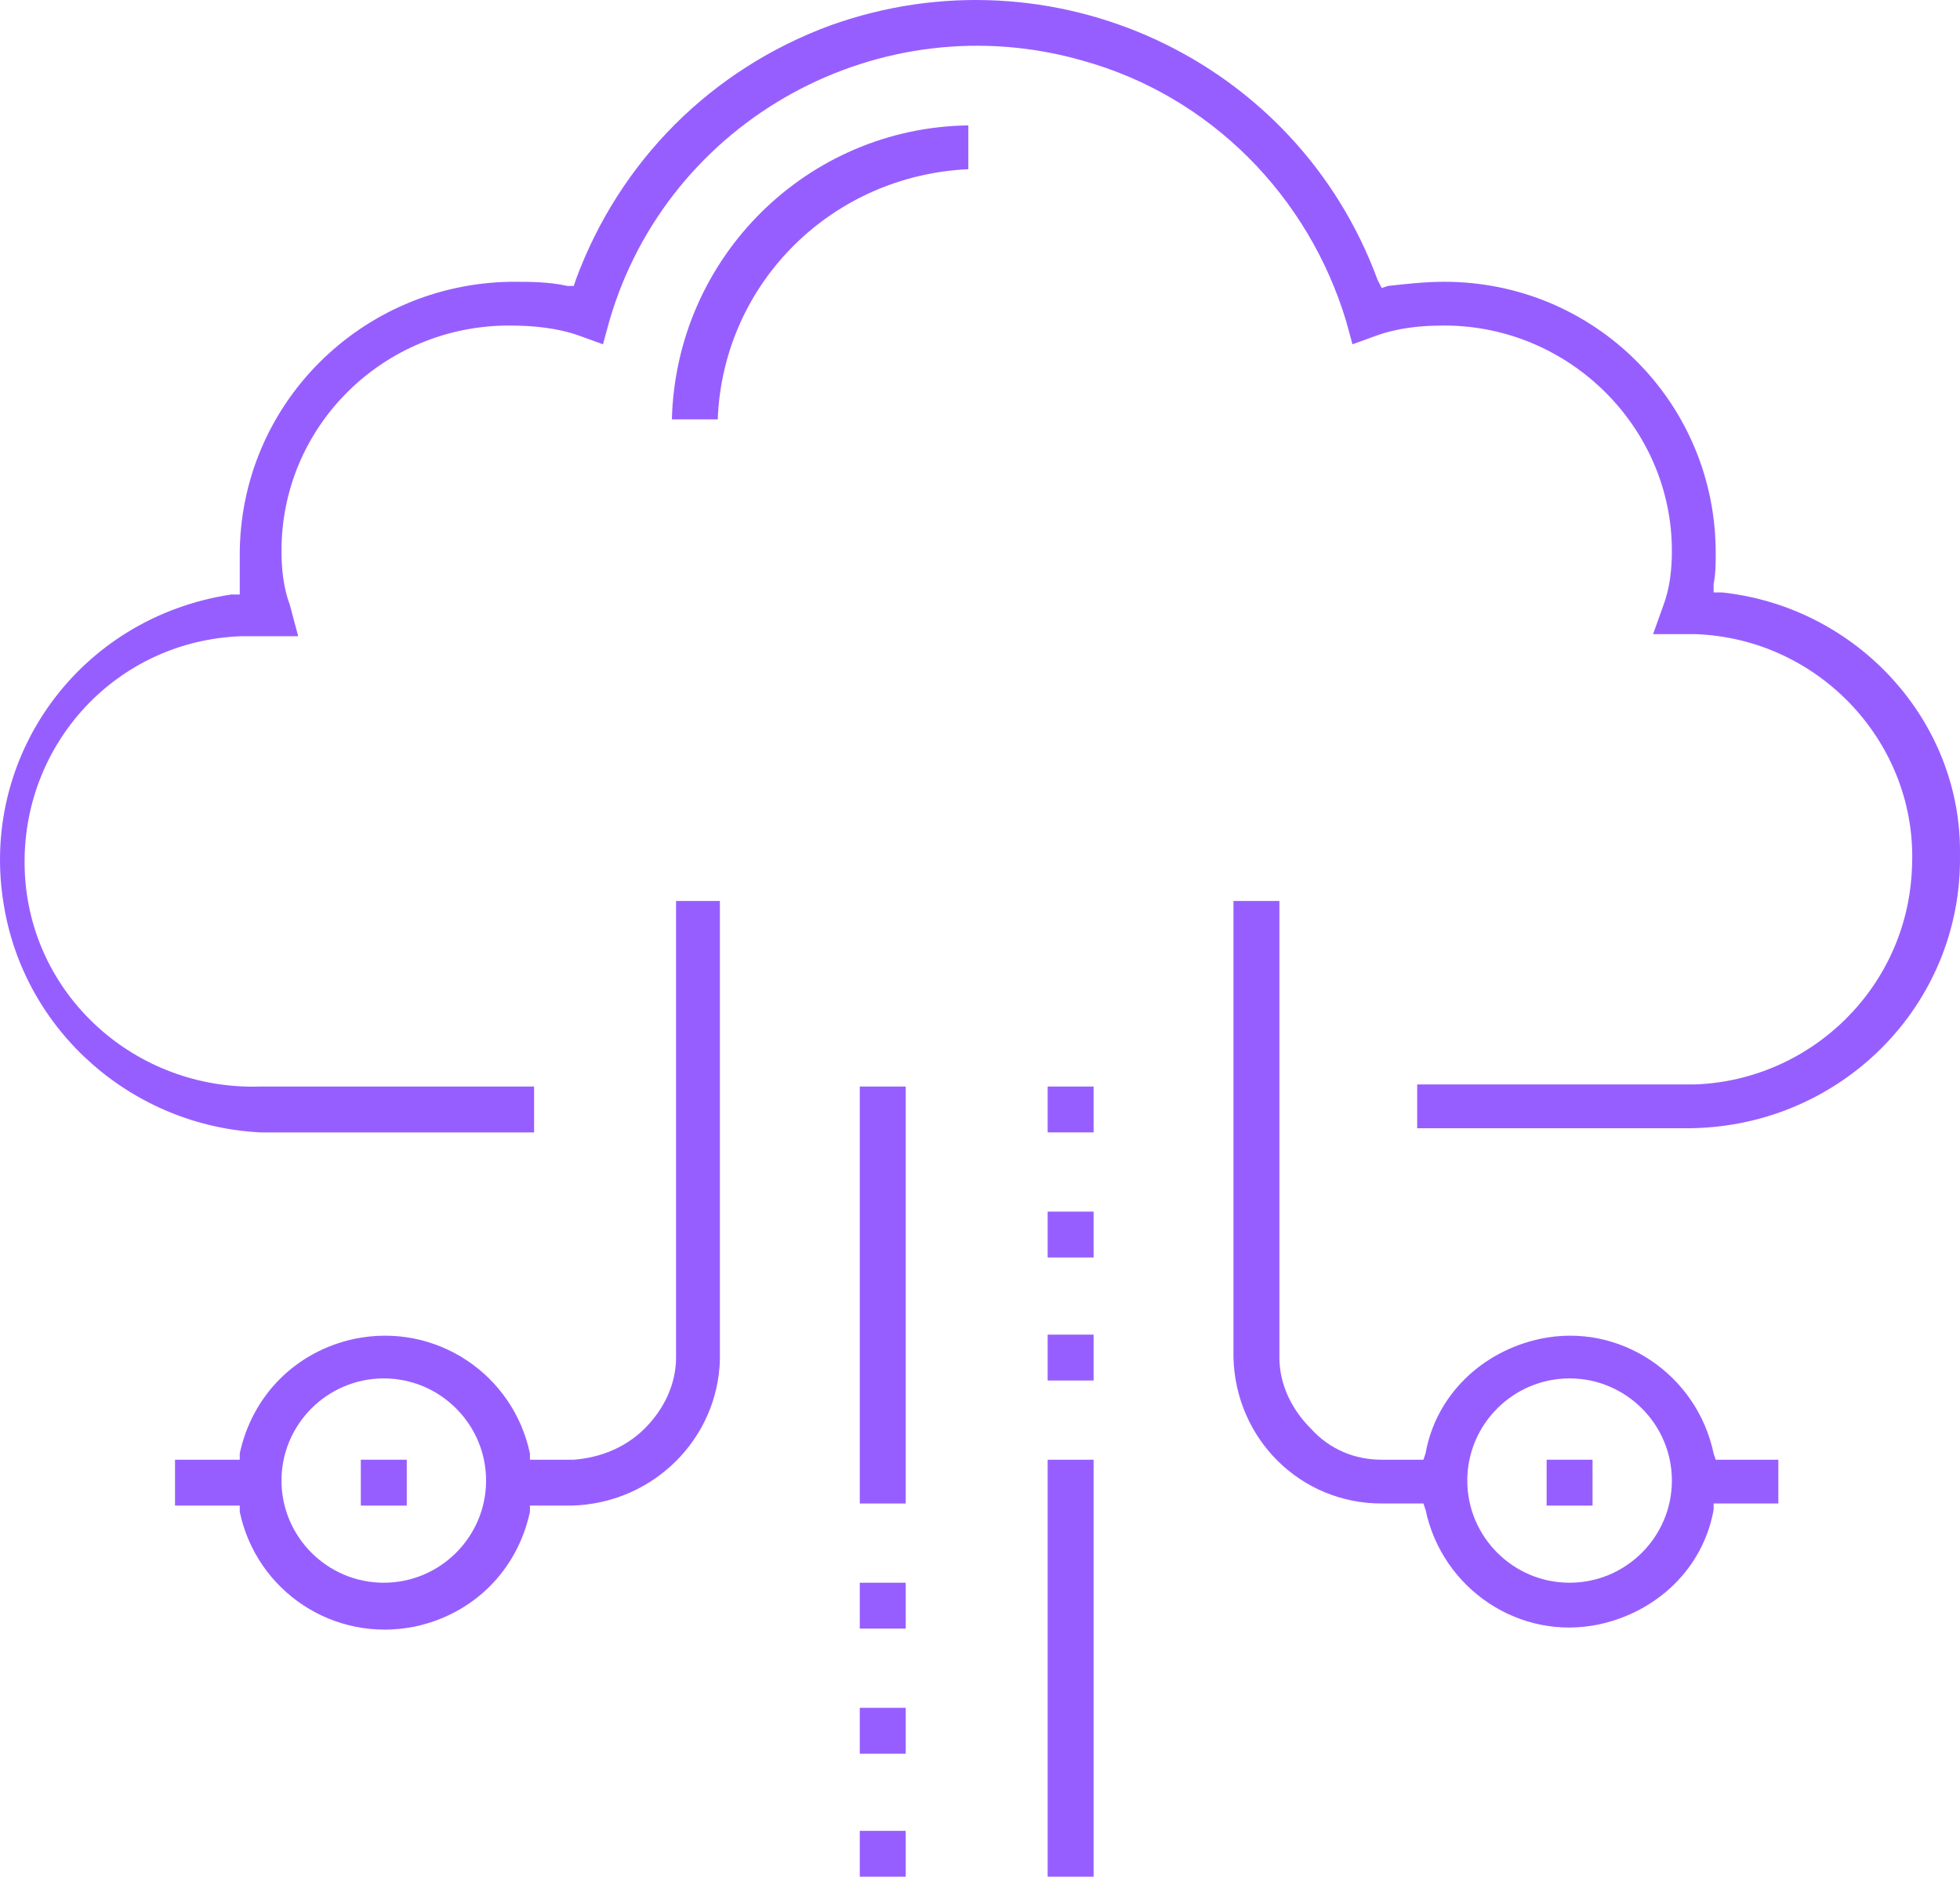 <svg xmlns="http://www.w3.org/2000/svg" width="94" height="90" viewBox="0 0 94 90" fill="none"><path d="M34.426 20.012C34.727 13.513 39.933 8.414 46.441 8.114V6.014C38.731 6.114 32.424 12.313 32.223 20.112H34.426V20.012Z" fill="#975EFF"></path><path d="M82.585 28.41H82.184V28.01C82.284 27.51 82.284 27.011 82.284 26.511C82.284 19.312 76.477 13.513 69.268 13.513C68.367 13.513 67.466 13.613 66.565 13.713L66.265 13.813L66.064 13.413C62.16 2.815 50.445 -2.585 39.832 1.215C34.125 3.314 29.72 7.714 27.617 13.413L27.517 13.713H27.217C26.316 13.513 25.415 13.513 24.514 13.513C17.305 13.613 11.498 19.412 11.498 26.611C11.498 27.11 11.498 27.61 11.498 28.11V28.51H11.097C3.788 29.61 -1.018 36.309 0.184 43.408C1.185 49.507 6.391 54.006 12.499 54.306H25.615V52.106H12.499C6.492 52.306 1.385 47.707 1.185 41.708C0.985 35.709 5.59 30.71 11.598 30.51C11.898 30.51 12.199 30.51 12.399 30.51H14.301L13.901 29.01C13.6 28.21 13.5 27.311 13.5 26.411C13.5 20.412 18.406 15.612 24.413 15.612C25.515 15.612 26.716 15.712 27.818 16.112L28.919 16.512L29.219 15.412C32.023 5.714 42.235 0.115 51.947 2.915C58.055 4.614 62.76 9.413 64.563 15.412L64.863 16.512L65.964 16.112C67.066 15.712 68.167 15.612 69.268 15.612C75.276 15.612 80.182 20.512 80.182 26.411C80.182 27.311 80.082 28.21 79.781 29.01L79.281 30.41H81.283C87.29 30.61 91.996 35.709 91.696 41.608C91.496 47.307 86.89 51.806 81.283 52.006H67.967V54.106H81.083C88.291 54.006 94.099 48.207 93.999 41.008C94.099 34.609 89.093 29.11 82.585 28.41Z" fill="#975EFF"></path><path d="M52.448 52.106H50.245V54.306H52.448V52.106Z" fill="#975EFF"></path><path d="M52.448 58.105H50.245V60.305H52.448V58.105Z" fill="#975EFF"></path><path d="M52.448 64.004H50.245V66.204H52.448V64.004Z" fill="#975EFF"></path><path d="M52.448 70.003H50.245V90H52.448V70.003Z" fill="#975EFF"></path><path d="M43.437 87.8H41.234V90H43.437V87.8Z" fill="#975EFF"></path><path d="M43.437 81.901H41.234V84.101H43.437V81.901Z" fill="#975EFF"></path><path d="M43.437 75.902H41.234V78.102H43.437V75.902Z" fill="#975EFF"></path><path d="M43.437 52.106H41.234V72.103H43.437V52.106Z" fill="#975EFF"></path><path d="M82.184 69.703C81.383 65.904 77.679 63.404 73.874 64.204C71.071 64.804 68.868 66.904 68.368 69.703L68.267 70.003H66.265C64.963 70.003 63.762 69.503 62.861 68.504C61.96 67.604 61.359 66.404 61.359 65.104V43.208H59.156V65.104C59.256 69.004 62.36 72.103 66.265 72.103H68.267L68.368 72.403C69.168 76.202 72.873 78.702 76.678 77.902C79.481 77.302 81.684 75.202 82.184 72.403V72.103H85.288V70.003H82.284L82.184 69.703ZM75.276 75.902C72.573 75.902 70.37 73.703 70.37 71.003C70.37 68.304 72.573 66.104 75.276 66.104C77.979 66.104 80.182 68.304 80.182 71.003C80.182 73.703 77.979 75.902 75.276 75.902Z" fill="#975EFF"></path><path d="M76.377 70.003H74.175V72.203H76.377V70.003Z" fill="#975EFF"></path><path d="M25.415 70.003V69.703C24.614 65.904 20.909 63.404 17.005 64.204C14.201 64.804 12.099 66.904 11.498 69.703V70.003H8.394V72.203H11.498V72.503C12.299 76.302 16.003 78.802 19.908 78.002C22.712 77.402 24.814 75.302 25.415 72.503V72.203H27.417C31.322 72.103 34.426 69.004 34.526 65.204V43.208H32.423V65.104C32.423 66.404 31.823 67.604 30.922 68.504C30.02 69.403 28.819 69.903 27.517 70.003H25.415ZM18.406 75.902C15.703 75.902 13.5 73.703 13.5 71.003C13.5 68.304 15.703 66.104 18.406 66.104C21.11 66.104 23.312 68.304 23.312 71.003C23.312 73.703 21.11 75.902 18.406 75.902Z" fill="#975EFF"></path><path d="M19.508 70.003H17.305V72.203H19.508V70.003Z" fill="#975EFF"></path></svg>
